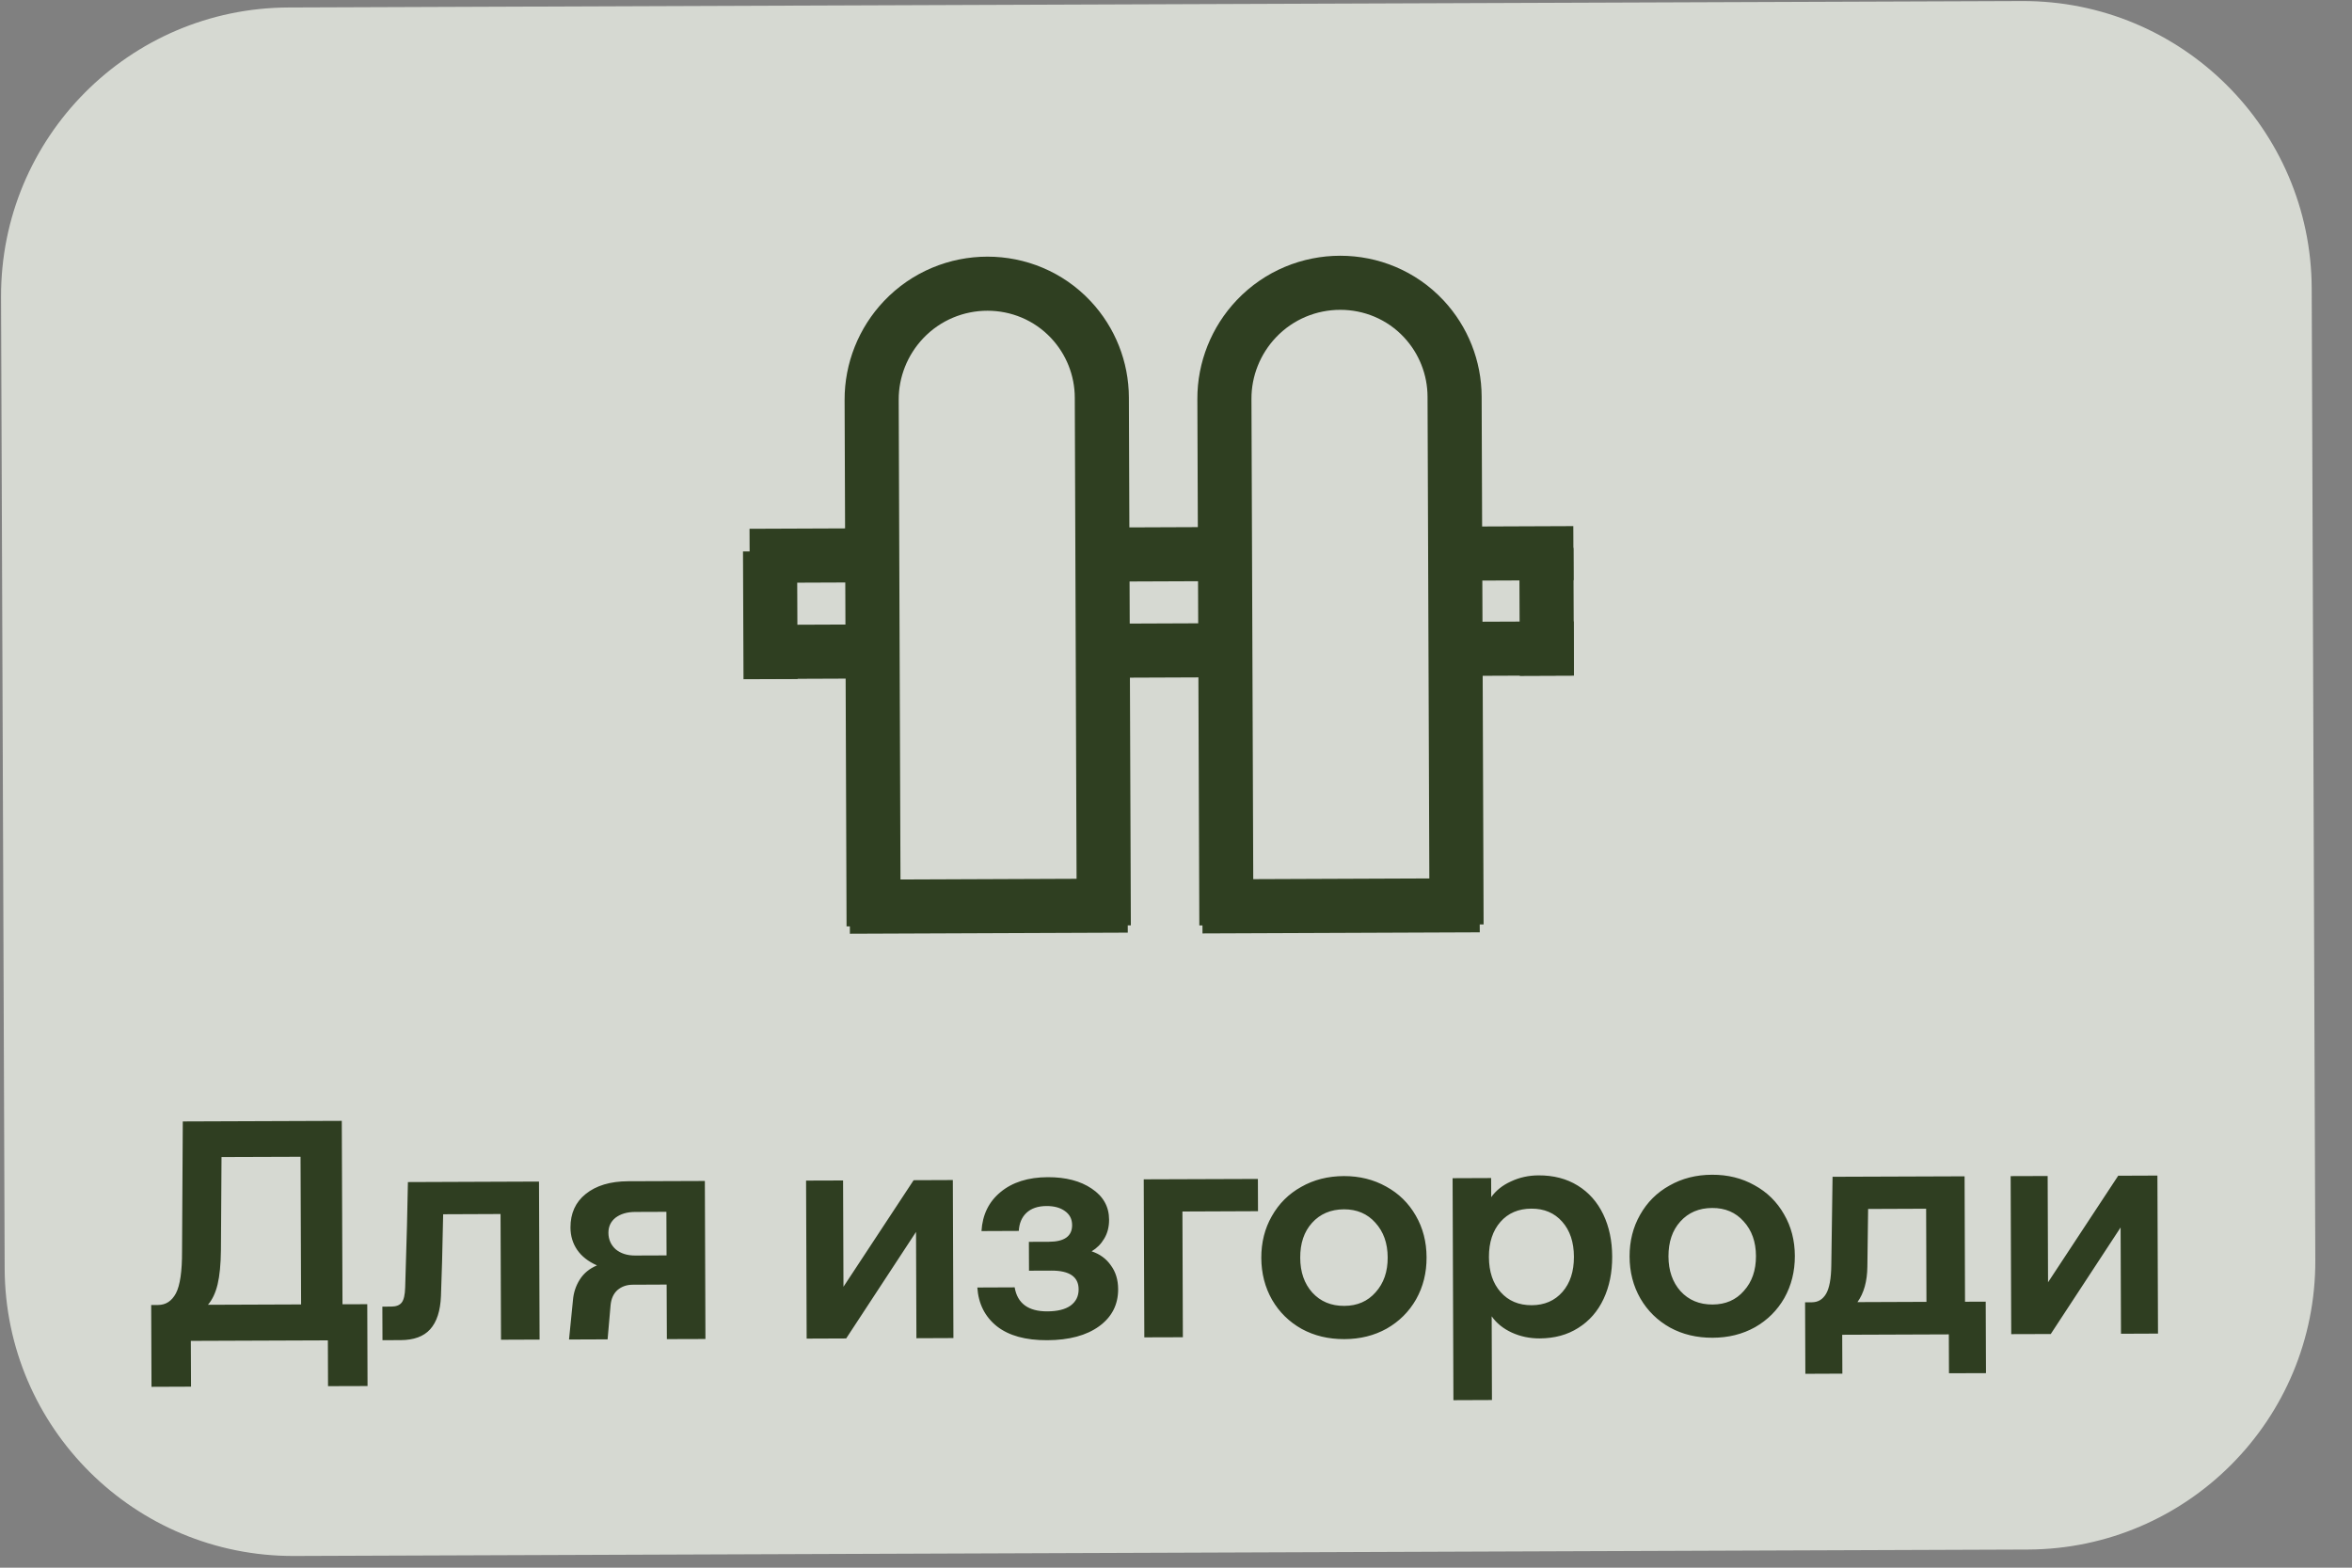 <svg width="60" height="40" viewBox="0 0 60 40" fill="none" xmlns="http://www.w3.org/2000/svg">
<rect x="0" y="0" width="60" height="40" fill="#808080" stroke="none"/>
<g opacity="0.75">
<path d="M0.027 7.578C0.012 3.513 3.295 0.206 7.359 0.191L51.586 0.027C55.65 0.012 58.957 3.295 58.972 7.359L59.064 32.151C59.08 36.215 55.797 39.522 51.733 39.537L7.506 39.701C3.441 39.716 0.134 36.433 0.119 32.369L0.027 7.578Z" fill="#F3F7EE"/>
<line y1="-0.69" x2="7.073" y2="-0.69" transform="matrix(1 -0.004 0.004 1 30.676 23.817)" stroke="#142902" stroke-width="1.38"/>
<line y1="-0.69" x2="7.089" y2="-0.69" transform="matrix(1 -0.004 0.004 1 21.681 23.825)" stroke="#142902" stroke-width="1.38"/>
<line y1="-0.69" x2="3.233" y2="-0.69" transform="matrix(1 -0.004 0.004 1 28.018 14.84)" stroke="#142902" stroke-width="1.38"/>
<line y1="-0.69" x2="3.233" y2="-0.69" transform="matrix(1 -0.004 0.004 1 28.027 17.294)" stroke="#142902" stroke-width="1.38"/>
<line y1="-0.69" x2="3.233" y2="-0.69" transform="matrix(1 -0.004 0.004 1 36.908 14.817)" stroke="#142902" stroke-width="1.38"/>
<line y1="-0.69" x2="3.26" y2="-0.69" transform="matrix(-0.004 -1 1 -0.004 20.347 17.325)" stroke="#142902" stroke-width="1.38"/>
<line y1="-0.69" x2="3.26" y2="-0.69" transform="matrix(-0.004 -1 1 -0.004 40.151 17.239)" stroke="#142902" stroke-width="1.38"/>
<line y1="-0.69" x2="3.233" y2="-0.69" transform="matrix(1 -0.004 0.004 1 36.918 17.247)" stroke="#142902" stroke-width="1.38"/>
<line y1="-0.69" x2="3.233" y2="-0.69" transform="matrix(1 -0.004 0.004 1 19.126 14.872)" stroke="#142902" stroke-width="1.38"/>
<line y1="-0.69" x2="3.233" y2="-0.69" transform="matrix(1 -0.004 0.004 1 19.136 17.325)" stroke="#142902" stroke-width="1.38"/>
<path d="M22.286 23.635L22.236 10.203C22.233 9.443 22.528 8.707 23.051 8.156C24.21 6.935 26.172 6.929 27.322 8.16C27.825 8.699 28.106 9.407 28.108 10.144L28.158 23.613" stroke="#142902" stroke-width="1.38"/>
<path d="M31.285 23.611L31.235 10.179C31.232 9.42 31.527 8.684 32.05 8.133C33.209 6.912 35.172 6.906 36.321 8.136C36.824 8.675 37.105 9.384 37.107 10.121L37.157 23.59" stroke="#142902" stroke-width="1.38"/>
<path d="M3.857 33.297L4.033 33.297C4.23 33.296 4.382 33.197 4.488 32.999C4.594 32.796 4.646 32.438 4.644 31.926L4.663 28.614L8.719 28.599L8.737 33.279L9.369 33.277L9.376 35.365L8.368 35.368L8.364 34.2L4.868 34.213L4.873 35.381L3.865 35.385L3.857 33.297ZM7.681 33.283L7.667 29.515L5.651 29.522L5.636 31.898C5.632 32.261 5.603 32.552 5.551 32.771C5.498 32.99 5.416 33.163 5.305 33.292L7.681 33.283ZM9.754 33.339L9.978 33.338C10.106 33.338 10.196 33.303 10.249 33.233C10.302 33.164 10.331 33.036 10.336 32.849C10.374 31.649 10.398 30.753 10.406 30.161L13.75 30.148L13.765 34.18L12.781 34.184L12.769 30.976L11.305 30.982C11.287 31.91 11.268 32.606 11.249 33.07C11.234 33.448 11.142 33.731 10.972 33.919C10.807 34.101 10.557 34.192 10.221 34.194L9.757 34.195L9.754 33.339ZM14.616 33.177C14.631 32.985 14.689 32.809 14.79 32.649C14.891 32.488 15.037 32.368 15.229 32.287C15.004 32.187 14.836 32.054 14.723 31.889C14.611 31.724 14.554 31.535 14.553 31.322C14.552 30.959 14.681 30.673 14.942 30.464C15.208 30.25 15.567 30.142 16.021 30.14L17.981 30.133L17.996 34.165L17.012 34.168L17.006 32.776L16.142 32.78C15.988 32.78 15.857 32.826 15.751 32.917C15.65 33.008 15.592 33.136 15.576 33.302L15.5 34.174L14.516 34.178L14.616 33.177ZM15.521 31.454C15.522 31.625 15.584 31.766 15.707 31.877C15.835 31.983 16.001 32.036 16.204 32.035L17.004 32.032L17 30.92L16.2 30.923C15.997 30.924 15.832 30.973 15.704 31.069C15.582 31.166 15.521 31.294 15.521 31.454ZM20.563 30.123L21.507 30.12L21.517 32.832L23.307 30.113L24.307 30.109L24.322 34.141L23.378 34.145L23.368 31.433L21.586 34.151L20.578 34.155L20.563 30.123ZM26.713 34.196C26.163 34.198 25.736 34.08 25.431 33.841C25.126 33.597 24.96 33.267 24.932 32.851L25.884 32.847C25.954 33.258 26.233 33.462 26.718 33.46C26.974 33.459 27.171 33.411 27.309 33.314C27.448 33.212 27.517 33.073 27.516 32.897C27.515 32.577 27.282 32.418 26.818 32.42L26.25 32.422L26.247 31.686L26.759 31.684C27.154 31.683 27.351 31.541 27.35 31.258C27.349 31.103 27.287 30.984 27.164 30.899C27.047 30.814 26.892 30.772 26.7 30.772C26.476 30.773 26.303 30.833 26.181 30.95C26.064 31.063 26 31.215 25.99 31.407L25.038 31.411C25.063 30.994 25.225 30.663 25.523 30.417C25.826 30.165 26.228 30.038 26.729 30.036C27.188 30.035 27.562 30.132 27.85 30.328C28.144 30.524 28.292 30.788 28.293 31.119C28.294 31.305 28.252 31.468 28.167 31.607C28.088 31.741 27.981 31.848 27.848 31.928C28.056 31.997 28.22 32.116 28.338 32.286C28.461 32.451 28.523 32.654 28.524 32.894C28.525 33.288 28.364 33.604 28.039 33.84C27.715 34.075 27.273 34.194 26.713 34.196ZM29.177 30.091L32.089 30.081L32.092 30.904L30.164 30.912L30.175 34.12L29.192 34.123L29.177 30.091ZM34.296 34.168C33.891 34.17 33.528 34.083 33.207 33.908C32.886 33.728 32.635 33.481 32.452 33.167C32.27 32.848 32.178 32.491 32.176 32.096C32.175 31.701 32.264 31.346 32.444 31.031C32.625 30.71 32.874 30.462 33.194 30.284C33.513 30.102 33.875 30.01 34.281 30.008C34.681 30.007 35.041 30.096 35.362 30.276C35.682 30.451 35.934 30.698 36.117 31.017C36.299 31.331 36.391 31.686 36.392 32.081C36.394 32.475 36.305 32.833 36.124 33.154C35.944 33.469 35.694 33.718 35.375 33.9C35.056 34.078 34.696 34.167 34.296 34.168ZM34.293 33.32C34.624 33.319 34.89 33.203 35.092 32.973C35.299 32.743 35.402 32.447 35.4 32.084C35.399 31.721 35.294 31.426 35.085 31.197C34.882 30.969 34.614 30.855 34.284 30.856C33.948 30.858 33.676 30.973 33.469 31.203C33.267 31.428 33.167 31.724 33.169 32.093C33.17 32.455 33.272 32.751 33.476 32.979C33.685 33.208 33.957 33.322 34.293 33.32ZM37.056 30.062L38.039 30.058L38.041 30.546C38.163 30.375 38.331 30.241 38.544 30.145C38.762 30.042 38.997 29.991 39.247 29.99C39.631 29.988 39.965 30.075 40.248 30.25C40.532 30.425 40.748 30.67 40.899 30.984C41.05 31.298 41.126 31.658 41.127 32.063C41.129 32.468 41.055 32.829 40.907 33.144C40.759 33.459 40.544 33.705 40.262 33.882C39.985 34.059 39.657 34.148 39.279 34.15C39.023 34.151 38.785 34.101 38.566 34.001C38.347 33.9 38.176 33.762 38.053 33.586L38.06 35.722L37.077 35.726L37.056 30.062ZM39.076 33.303C39.401 33.301 39.662 33.188 39.858 32.964C40.055 32.739 40.152 32.44 40.151 32.067C40.15 31.693 40.05 31.395 39.852 31.172C39.654 30.948 39.392 30.837 39.066 30.839C38.736 30.84 38.472 30.953 38.276 31.177C38.079 31.402 37.982 31.701 37.983 32.075C37.984 32.448 38.084 32.746 38.282 32.969C38.48 33.193 38.745 33.304 39.076 33.303ZM43.691 34.133C43.285 34.135 42.922 34.048 42.602 33.873C42.281 33.693 42.03 33.446 41.847 33.132C41.664 32.813 41.572 32.456 41.571 32.061C41.57 31.667 41.659 31.312 41.839 30.996C42.019 30.676 42.269 30.427 42.588 30.25C42.908 30.067 43.27 29.975 43.675 29.974C44.075 29.972 44.436 30.061 44.756 30.241C45.077 30.416 45.329 30.663 45.511 30.983C45.694 31.297 45.786 31.651 45.787 32.046C45.788 32.44 45.699 32.798 45.519 33.119C45.339 33.434 45.089 33.683 44.77 33.865C44.45 34.043 44.091 34.132 43.691 34.133ZM43.688 33.285C44.018 33.284 44.285 33.169 44.486 32.938C44.694 32.708 44.796 32.412 44.795 32.049C44.794 31.687 44.689 31.391 44.48 31.163C44.276 30.934 44.009 30.82 43.678 30.822C43.343 30.823 43.071 30.938 42.864 31.169C42.662 31.393 42.562 31.69 42.563 32.058C42.564 32.42 42.667 32.716 42.87 32.944C43.079 33.173 43.352 33.287 43.688 33.285ZM46.048 33.229L46.224 33.228C46.379 33.227 46.499 33.155 46.584 33.011C46.668 32.867 46.713 32.624 46.717 32.282L46.749 30.026L50.117 30.014L50.128 33.214L50.656 33.212L50.663 35.036L49.719 35.039L49.715 34.047L46.995 34.057L46.999 35.049L46.055 35.053L46.048 33.229ZM49.144 33.217L49.136 30.841L47.656 30.847L47.637 32.319C47.633 32.692 47.549 32.994 47.384 33.224L49.144 33.217ZM51.292 30.009L52.236 30.006L52.246 32.718L54.036 29.999L55.036 29.995L55.051 34.027L54.107 34.031L54.097 31.319L52.315 34.038L51.307 34.041L51.292 30.009Z" fill="#142802"/>
</g>
</svg>
